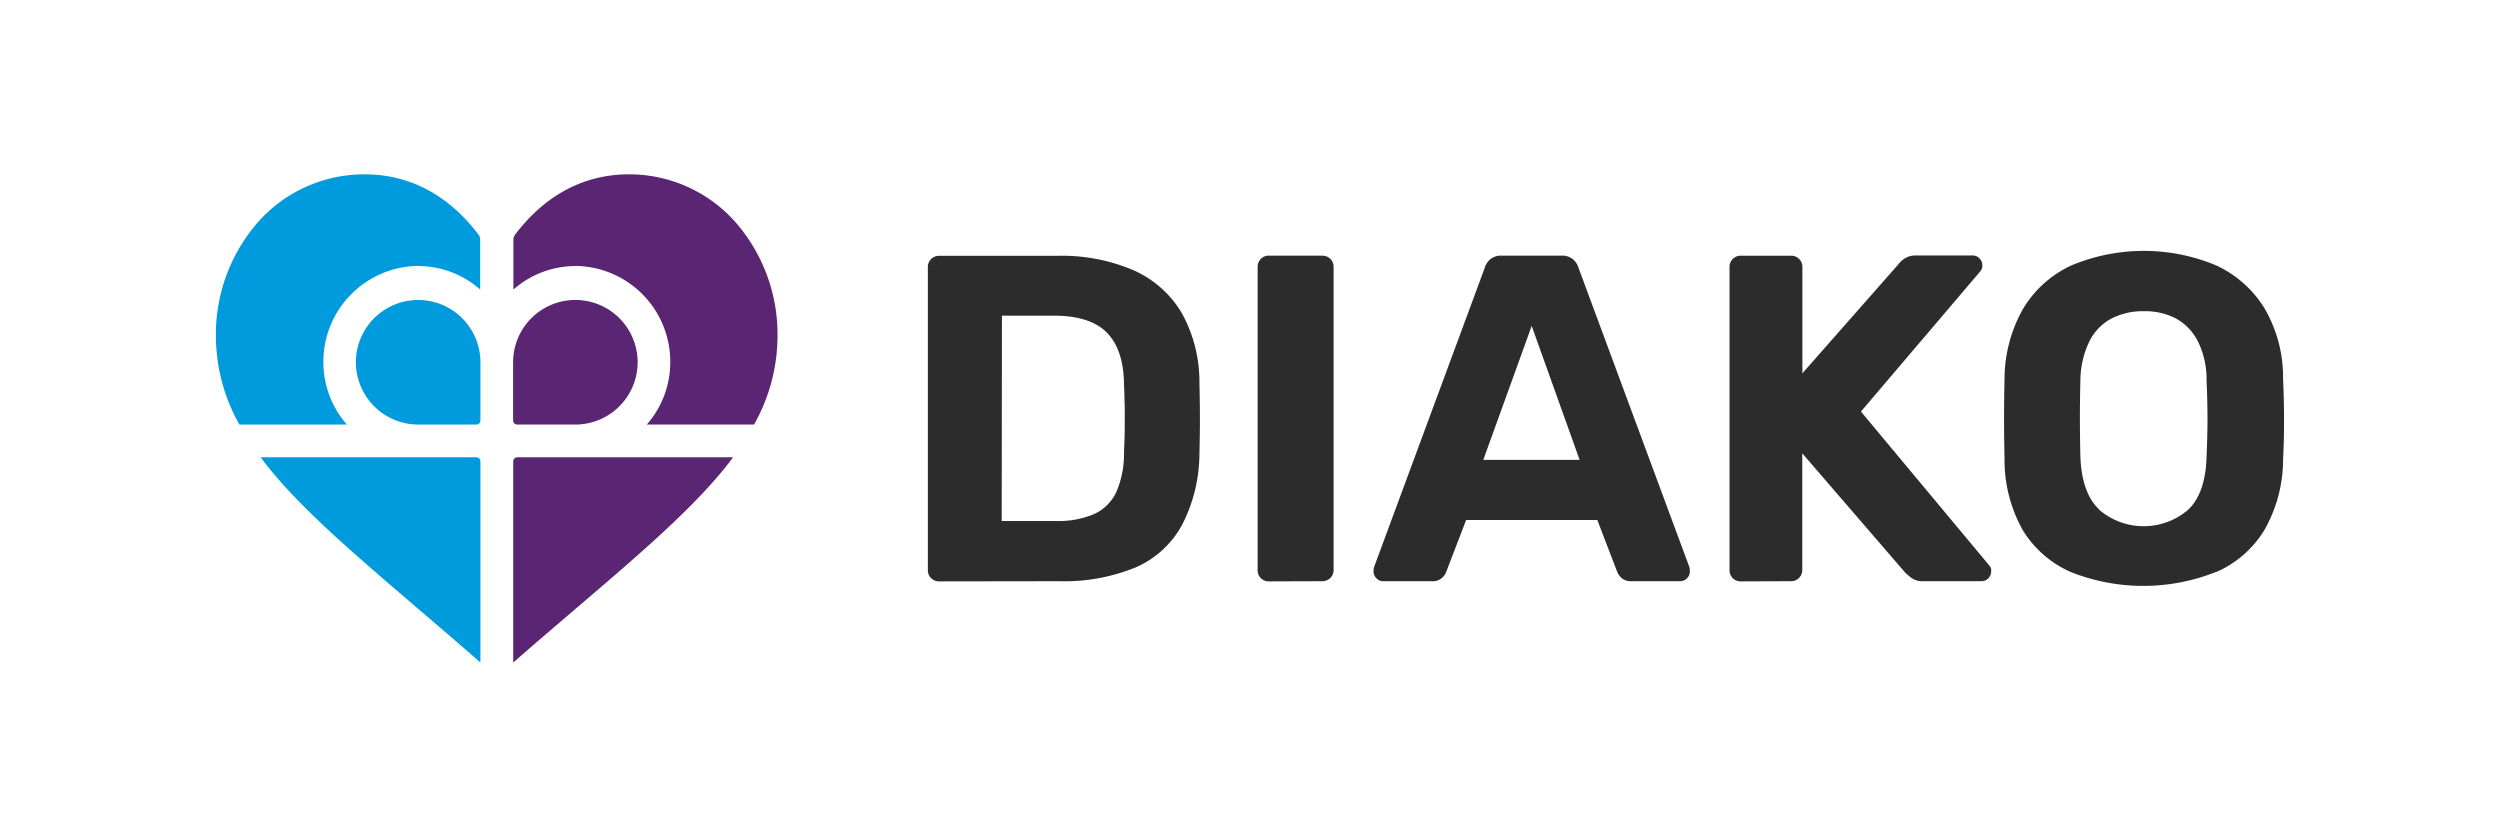 <svg id="DIAKO" xmlns="http://www.w3.org/2000/svg" viewBox="0 0 425.2 141.73"><defs><style>.cls-1{fill:#5a2572;}.cls-2{fill:#009bdc;}.cls-3{fill:#2c2c2c;}</style></defs><path class="cls-1" d="M88,77.77a.71.71,0,0,0-.71.71v34.2c3.8-3.32,7.39-6.39,10.86-9.35,9.9-8.46,18.45-15.77,24.4-22.85.76-.91,1.47-1.81,2.14-2.71Z"/><path class="cls-1" d="M97.84,45.23A16.3,16.3,0,0,1,114,61.61a16.06,16.06,0,0,1-4,10.6h18.24a30.61,30.61,0,0,0,4-15,29,29,0,0,0-7-19.25A24.14,24.14,0,0,0,107,29.65c-9.53,0-15.74,5.41-19.4,10.27a1.47,1.47,0,0,0-.28.86v8.47a15.94,15.94,0,0,1,10.57-4"/><path class="cls-1" d="M108.45,61.61a10.59,10.59,0,1,0-21.18,0V71.5a.71.71,0,0,0,.71.71h9.86a10.61,10.61,0,0,0,10.61-10.6"/><path class="cls-2" d="M81,77.77a.71.71,0,0,1,.71.71v34.2c-3.79-3.32-7.38-6.39-10.85-9.35C61,94.87,52.4,87.56,46.46,80.48c-.76-.91-1.47-1.81-2.14-2.71Z"/><path class="cls-2" d="M71.15,45.23A16.3,16.3,0,0,0,55,61.61a16.06,16.06,0,0,0,4,10.6H40.72a30.7,30.7,0,0,1-4-15,29,29,0,0,1,7-19.25A24.14,24.14,0,0,1,62,29.65c9.53,0,15.74,5.41,19.39,10.27a1.41,1.41,0,0,1,.28.86v8.47a15.9,15.9,0,0,0-10.56-4"/><path class="cls-2" d="M60.53,61.61a10.59,10.59,0,1,1,21.18,0V71.5a.7.7,0,0,1-.71.71H71.15a10.62,10.62,0,0,1-10.62-10.6"/><path class="cls-3" d="M357,86.63q-2.94-2.8-3.17-9-.08-3.48-.08-6.52t.08-6.45A15.72,15.72,0,0,1,355.39,58a8.89,8.89,0,0,1,3.76-3.84,11.69,11.69,0,0,1,5.46-1.23A11.46,11.46,0,0,1,370,54.12,9.17,9.17,0,0,1,373.79,58a14.52,14.52,0,0,1,1.5,6.72c.1,2.27.16,4.42.16,6.45s-.06,4.2-.16,6.52q-.17,6.18-3.12,9a11.62,11.62,0,0,1-15.15,0M377,97.27a18.09,18.09,0,0,0,8.15-7.16,24.36,24.36,0,0,0,3.16-12.06q.17-3.4.16-6.76t-.16-6.85a23.39,23.39,0,0,0-3.16-12,19,19,0,0,0-8.27-7.32,31.9,31.9,0,0,0-24.52,0,18.69,18.69,0,0,0-8.23,7.32,24.32,24.32,0,0,0-3.2,12q-.08,3.5-.08,6.85t.08,6.76A24.36,24.36,0,0,0,344,90.11a18.09,18.09,0,0,0,8.15,7.16,33.39,33.39,0,0,0,24.76,0m-72.38,1.58a1.9,1.9,0,0,0,2-2V77.1L324,97.35c.16.16.47.45,1,.87a3.13,3.13,0,0,0,2.13.63H337a1.56,1.56,0,0,0,1.19-.51,1.62,1.62,0,0,0,.47-1.15,1.31,1.31,0,0,0-.31-1L316.51,70l20.33-23.89a1.47,1.47,0,0,0,.32-1,1.66,1.66,0,0,0-.47-1.14,1.55,1.55,0,0,0-1.19-.52h-9.57a3.46,3.46,0,0,0-2,.52,4,4,0,0,0-1.07,1L306.55,63.49v-18a1.9,1.9,0,0,0-2-2h-8.39a1.89,1.89,0,0,0-2,2V96.88a1.88,1.88,0,0,0,2,2ZM260.51,55.43l8.15,22.78H252.28Zm-17,43.42a2.38,2.38,0,0,0,1.74-.55,2.69,2.69,0,0,0,.71-1l3.4-8.86h22.31l3.4,8.86a2.85,2.85,0,0,0,.72,1,2.36,2.36,0,0,0,1.74.55h8.22a1.56,1.56,0,0,0,1.19-.51,1.62,1.62,0,0,0,.47-1.15,3.11,3.11,0,0,0-.07-.71L268.5,45.62a3.16,3.16,0,0,0-.95-1.51,2.9,2.9,0,0,0-2-.63H255.45a2.87,2.87,0,0,0-2,.63,3.09,3.09,0,0,0-.95,1.51L233.69,96.48a3.08,3.08,0,0,0-.08.71,1.63,1.63,0,0,0,.48,1.15,1.54,1.54,0,0,0,1.18.51Zm-18.67,0a1.94,1.94,0,0,0,1.43-.55,1.91,1.91,0,0,0,.55-1.42V45.46a1.94,1.94,0,0,0-.55-1.43,2,2,0,0,0-1.43-.55h-8.94a1.89,1.89,0,0,0-2,2V96.88a1.88,1.88,0,0,0,2,2ZM170.41,53.69h8.86c4,0,7,.93,8.9,2.8s2.94,4.79,3,8.74c.06,1.48.09,2.83.12,4s0,2.43,0,3.64-.06,2.58-.12,4.11a16.33,16.33,0,0,1-1.3,6.69,7.66,7.66,0,0,1-3.76,3.75,15.36,15.36,0,0,1-6.49,1.19h-9.25Zm9.65,45.16a32,32,0,0,0,13.05-2.33A16.44,16.44,0,0,0,201,89.36,26.64,26.64,0,0,0,204,77.18q.08-3.41.08-6T204,65.08a24.2,24.2,0,0,0-3-11.83A18,18,0,0,0,192.87,46a31,31,0,0,0-13.21-2.49H159.81a1.89,1.89,0,0,0-2,2V96.88a1.89,1.89,0,0,0,2,2Z"/></svg>